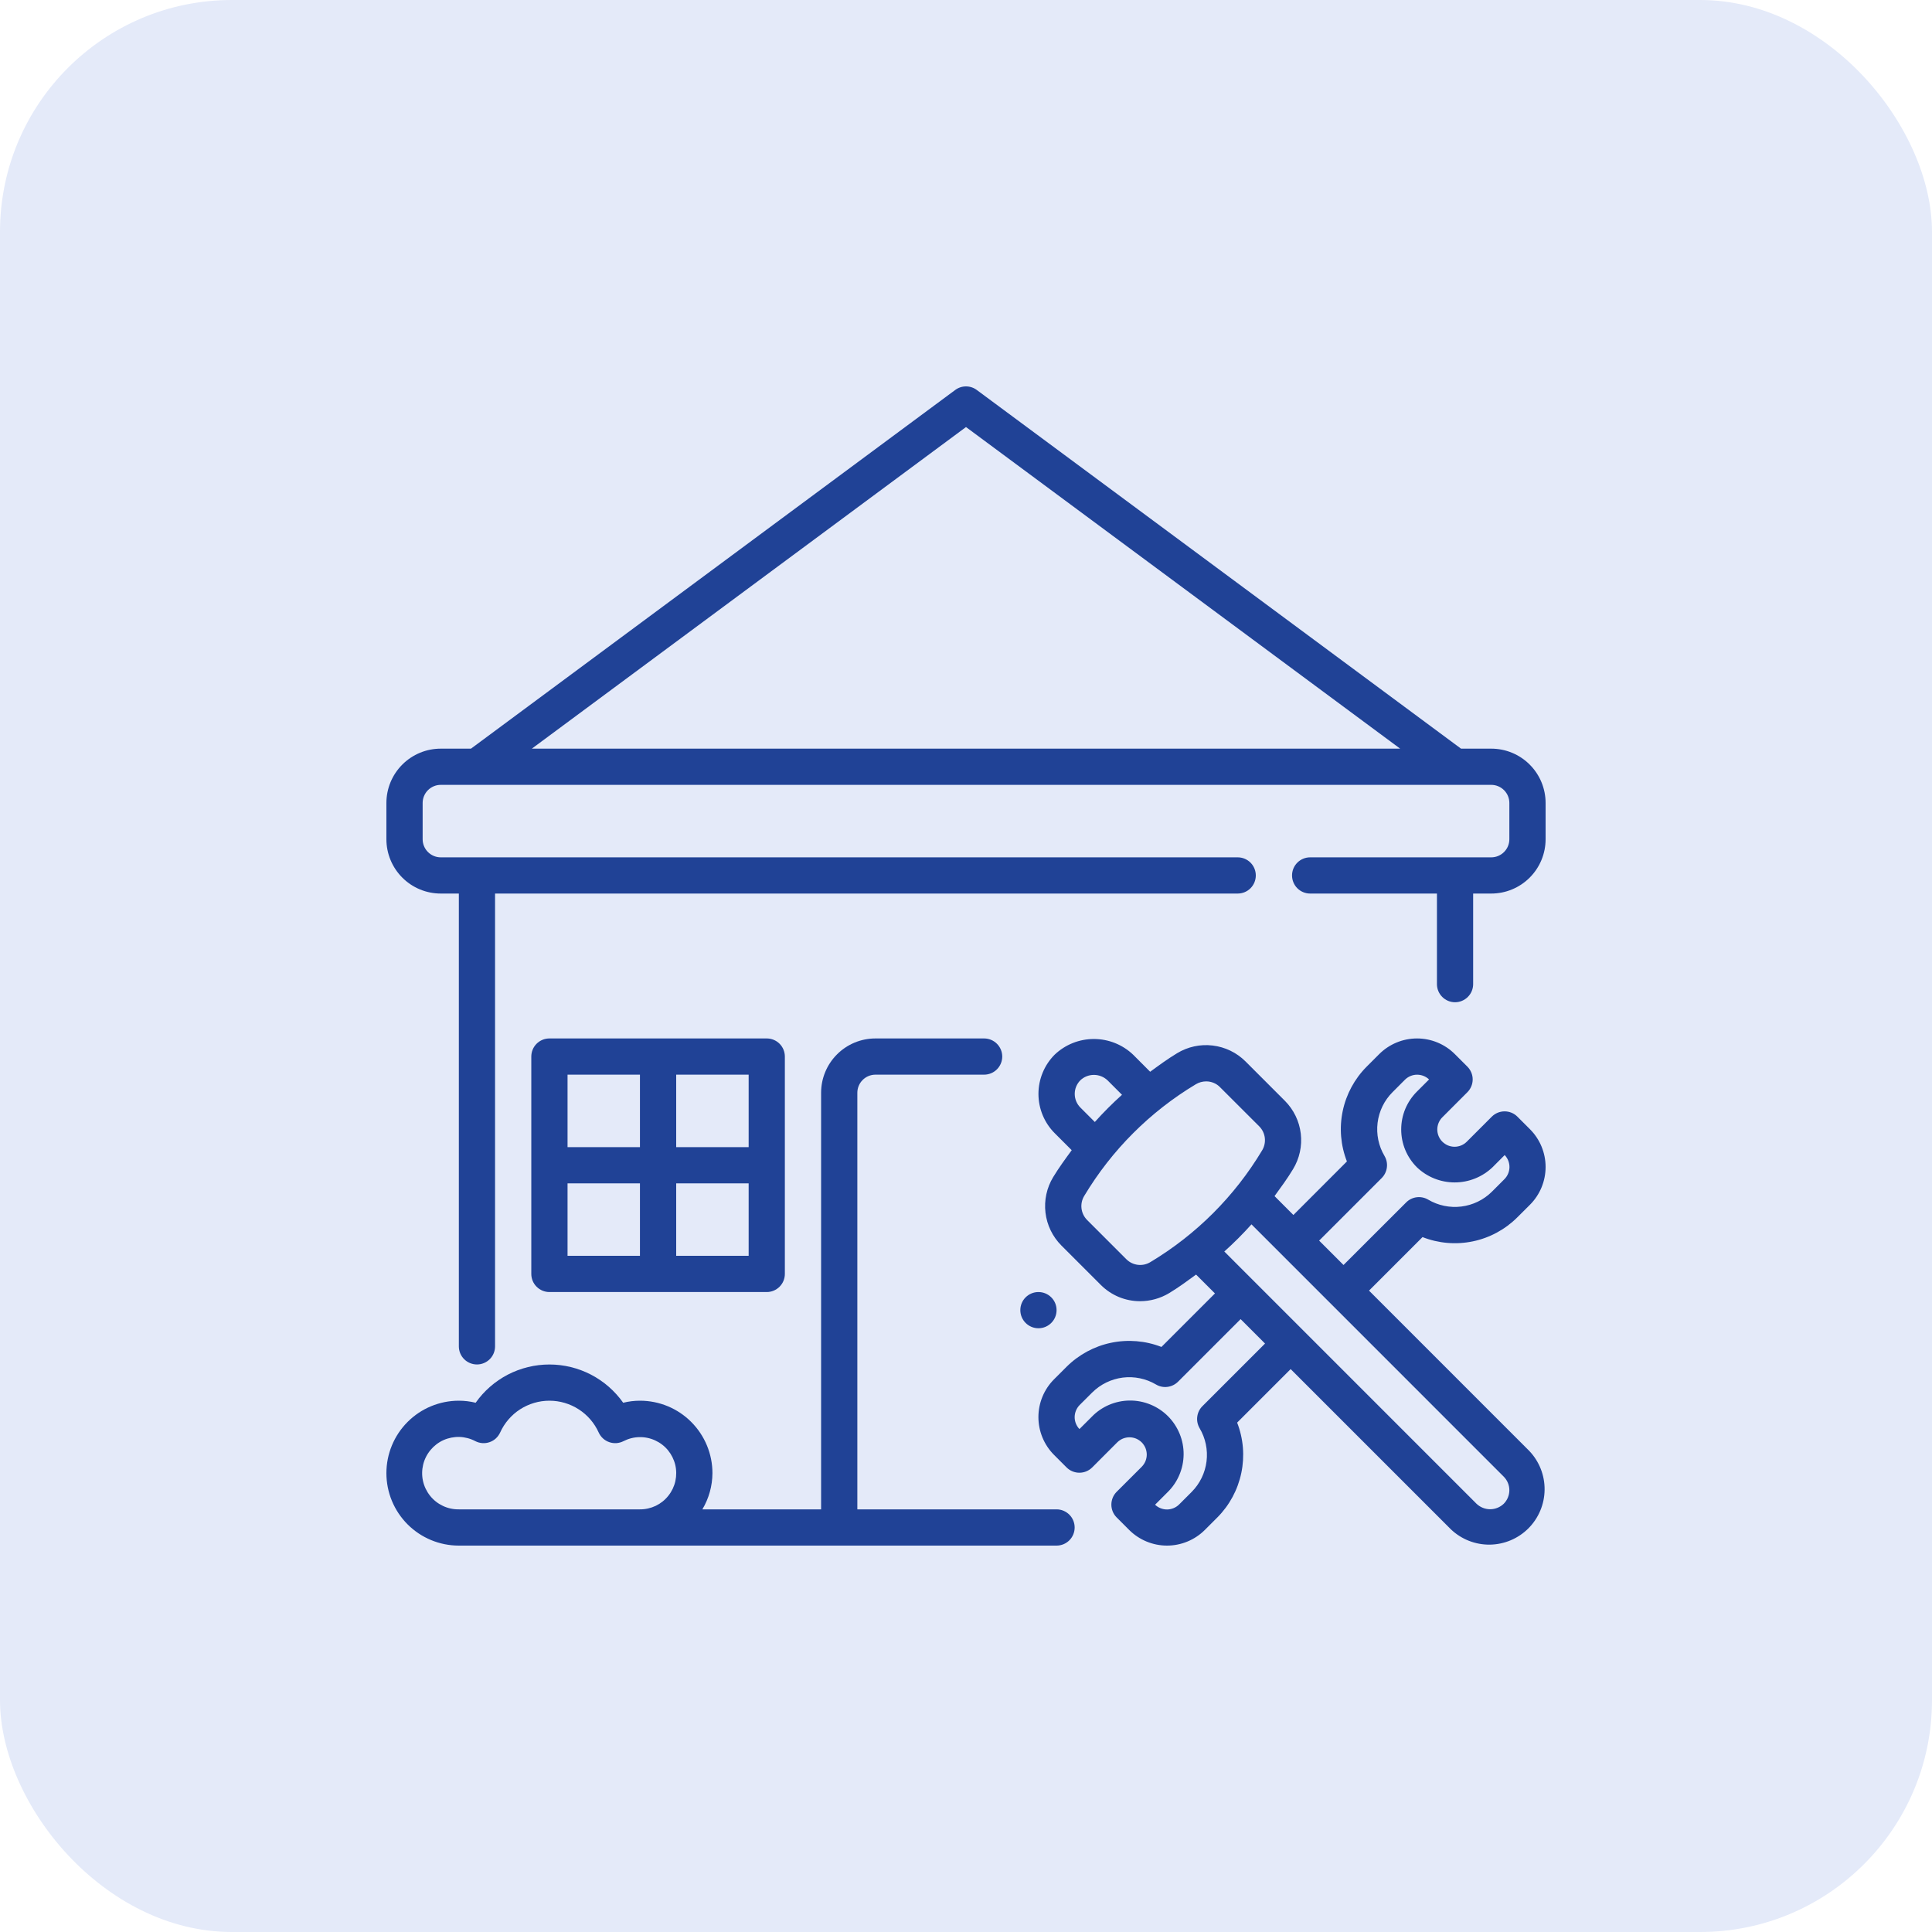 <svg width="50" height="50" viewBox="0 0 50 50" fill="none" xmlns="http://www.w3.org/2000/svg">
<rect width="50" height="50" rx="6" fill="#E4EAF9"/>
<g clip-path="url(#clip0_549_14318)">
<path d="M27.344 39.062H22.188V28.281C22.188 28.157 22.237 28.038 22.325 27.95C22.413 27.862 22.532 27.812 22.656 27.812H25.469C25.593 27.812 25.712 27.763 25.8 27.675C25.888 27.587 25.938 27.468 25.938 27.344C25.938 27.219 25.888 27.1 25.8 27.012C25.712 26.924 25.593 26.875 25.469 26.875H22.656C22.283 26.875 21.926 27.023 21.662 27.287C21.398 27.551 21.25 27.908 21.25 28.281V39.062H18.177C18.346 38.779 18.436 38.455 18.438 38.125C18.438 37.628 18.24 37.151 17.888 36.799C17.537 36.447 17.06 36.25 16.562 36.25C16.416 36.25 16.27 36.268 16.128 36.303C15.912 35.997 15.626 35.748 15.294 35.575C14.962 35.403 14.593 35.313 14.219 35.313C13.845 35.313 13.476 35.403 13.143 35.575C12.811 35.748 12.525 35.997 12.31 36.303C12.168 36.268 12.022 36.25 11.875 36.25C11.378 36.25 10.901 36.447 10.549 36.799C10.197 37.151 10 37.628 10 38.125C10 38.622 10.197 39.099 10.549 39.451C10.901 39.803 11.378 40 11.875 40H27.344C27.468 40 27.587 39.951 27.675 39.863C27.763 39.775 27.812 39.656 27.812 39.531C27.812 39.407 27.763 39.288 27.675 39.2C27.587 39.112 27.468 39.062 27.344 39.062ZM16.562 39.062H11.875C11.732 39.064 11.591 39.034 11.461 38.972C11.332 38.911 11.219 38.822 11.13 38.71C11.041 38.598 10.978 38.468 10.947 38.328C10.916 38.189 10.918 38.044 10.951 37.905C10.985 37.766 11.05 37.637 11.141 37.527C11.232 37.417 11.347 37.329 11.477 37.27C11.608 37.212 11.75 37.184 11.893 37.188C12.035 37.193 12.175 37.23 12.302 37.297C12.358 37.326 12.42 37.343 12.483 37.348C12.546 37.352 12.61 37.344 12.67 37.323C12.73 37.302 12.785 37.27 12.832 37.227C12.879 37.184 12.916 37.132 12.943 37.075C13.054 36.829 13.233 36.62 13.459 36.474C13.686 36.328 13.949 36.25 14.219 36.25C14.488 36.25 14.752 36.328 14.978 36.474C15.205 36.62 15.384 36.829 15.495 37.075C15.521 37.132 15.559 37.184 15.606 37.227C15.653 37.27 15.708 37.302 15.768 37.323C15.828 37.344 15.891 37.352 15.954 37.348C16.018 37.343 16.079 37.326 16.136 37.297C16.262 37.232 16.401 37.196 16.543 37.193C16.684 37.189 16.825 37.218 16.954 37.277C17.083 37.336 17.197 37.423 17.287 37.532C17.377 37.642 17.441 37.77 17.475 37.908C17.508 38.045 17.509 38.189 17.479 38.328C17.449 38.466 17.387 38.596 17.299 38.707C17.212 38.818 17.1 38.908 16.972 38.97C16.844 39.031 16.704 39.063 16.562 39.062Z" fill="#204296"/>
<path d="M19.844 33.438C19.968 33.438 20.087 33.388 20.175 33.3C20.263 33.212 20.312 33.093 20.312 32.969V27.344C20.312 27.219 20.263 27.1 20.175 27.012C20.087 26.924 19.968 26.875 19.844 26.875H14.219C14.094 26.875 13.975 26.924 13.887 27.012C13.799 27.1 13.75 27.219 13.75 27.344V32.969C13.75 33.093 13.799 33.212 13.887 33.3C13.975 33.388 14.094 33.438 14.219 33.438H19.844ZM17.5 27.812H19.375V29.688H17.5V27.812ZM17.5 30.625H19.375V32.5H17.5V30.625ZM14.688 27.812H16.562V29.688H14.688V27.812ZM14.688 30.625H16.562V32.5H14.688V30.625Z" fill="#204296"/>
<path d="M26.875 34.375C27.134 34.375 27.344 34.165 27.344 33.906C27.344 33.647 27.134 33.438 26.875 33.438C26.616 33.438 26.406 33.647 26.406 33.906C26.406 34.165 26.616 34.375 26.875 34.375Z" fill="#204296"/>
<path d="M39.27 31.503L39.594 31.18C39.854 30.921 40 30.568 40 30.201C40 29.834 39.854 29.482 39.594 29.223L39.27 28.899C39.183 28.811 39.063 28.762 38.939 28.762C38.815 28.762 38.696 28.811 38.608 28.899L37.96 29.547C37.919 29.588 37.87 29.621 37.815 29.644C37.761 29.666 37.703 29.678 37.644 29.678C37.586 29.678 37.527 29.666 37.473 29.644C37.419 29.621 37.37 29.588 37.328 29.547C37.286 29.506 37.254 29.456 37.231 29.402C37.209 29.348 37.197 29.29 37.197 29.231C37.197 29.172 37.209 29.114 37.231 29.06C37.254 29.005 37.286 28.956 37.328 28.915L37.975 28.267C38.063 28.179 38.113 28.06 38.113 27.935C38.113 27.811 38.063 27.692 37.975 27.604L37.651 27.28C37.392 27.021 37.04 26.875 36.673 26.875C36.306 26.875 35.954 27.021 35.694 27.28L35.37 27.604C35.056 27.919 34.84 28.319 34.749 28.755C34.658 29.191 34.696 29.643 34.858 30.058L33.473 31.444L32.985 30.955C33.15 30.728 33.316 30.503 33.463 30.259C33.631 29.983 33.702 29.659 33.664 29.338C33.626 29.017 33.481 28.718 33.253 28.489L32.232 27.468C32.003 27.24 31.704 27.096 31.383 27.058C31.062 27.019 30.738 27.09 30.462 27.258C30.218 27.405 29.993 27.571 29.766 27.737L29.325 27.295C29.051 27.034 28.688 26.889 28.309 26.889C27.931 26.889 27.568 27.034 27.294 27.295C27.026 27.564 26.875 27.93 26.875 28.31C26.875 28.691 27.026 29.056 27.294 29.325L27.736 29.767C27.57 29.993 27.405 30.219 27.257 30.462C27.089 30.738 27.019 31.063 27.057 31.384C27.095 31.705 27.24 32.004 27.468 32.233L28.488 33.253C28.622 33.387 28.78 33.493 28.955 33.566C29.129 33.638 29.316 33.675 29.505 33.675C29.771 33.675 30.031 33.602 30.259 33.465C30.502 33.318 30.727 33.152 30.954 32.986L31.443 33.474L30.058 34.859C29.643 34.697 29.19 34.66 28.754 34.751C28.318 34.842 27.919 35.058 27.603 35.372L27.279 35.696C27.02 35.955 26.874 36.307 26.874 36.674C26.874 37.041 27.02 37.394 27.279 37.653L27.603 37.977C27.691 38.065 27.81 38.114 27.935 38.114C28.059 38.114 28.178 38.065 28.266 37.977L28.914 37.328C28.956 37.287 29.005 37.254 29.059 37.231C29.114 37.209 29.172 37.197 29.231 37.197C29.289 37.197 29.347 37.209 29.402 37.231C29.456 37.254 29.505 37.287 29.547 37.328C29.588 37.37 29.621 37.419 29.644 37.473C29.666 37.528 29.678 37.586 29.678 37.644C29.678 37.703 29.666 37.761 29.644 37.816C29.621 37.87 29.588 37.919 29.547 37.961L28.899 38.608C28.811 38.696 28.762 38.816 28.762 38.94C28.762 39.064 28.811 39.183 28.899 39.271L29.223 39.595C29.483 39.854 29.835 40 30.202 40C30.569 40 30.921 39.854 31.181 39.595L31.504 39.272C31.819 38.956 32.034 38.556 32.125 38.12C32.216 37.685 32.179 37.232 32.017 36.817L33.402 35.432L37.55 39.58C37.822 39.838 38.183 39.98 38.558 39.975C38.932 39.97 39.29 39.819 39.555 39.554C39.819 39.289 39.97 38.931 39.974 38.556C39.979 38.182 39.836 37.821 39.578 37.55L35.43 33.401L36.815 32.016C37.23 32.179 37.683 32.217 38.119 32.126C38.555 32.035 38.955 31.818 39.27 31.503ZM27.959 27.958C28.053 27.868 28.179 27.818 28.31 27.818C28.441 27.818 28.567 27.868 28.662 27.958L29.037 28.333C28.79 28.555 28.555 28.79 28.334 29.037L27.959 28.662C27.866 28.568 27.814 28.442 27.814 28.31C27.814 28.178 27.866 28.052 27.959 27.958ZM29.775 32.661C29.678 32.721 29.564 32.747 29.451 32.734C29.338 32.721 29.233 32.671 29.152 32.591L28.132 31.571C28.052 31.49 28.002 31.384 27.989 31.271C27.976 31.158 28.002 31.044 28.061 30.948C28.771 29.763 29.762 28.772 30.947 28.061C31.028 28.012 31.121 27.986 31.216 27.986C31.282 27.986 31.347 27.999 31.408 28.024C31.469 28.049 31.524 28.085 31.57 28.132L32.591 29.152C32.671 29.233 32.721 29.339 32.734 29.452C32.746 29.565 32.721 29.679 32.661 29.776C31.951 30.96 30.959 31.951 29.775 32.661ZM31.119 36.391C31.045 36.464 30.998 36.56 30.985 36.663C30.971 36.766 30.993 36.87 31.045 36.96C31.199 37.219 31.262 37.522 31.225 37.82C31.188 38.119 31.053 38.397 30.84 38.611L30.517 38.934C30.434 39.017 30.323 39.063 30.206 39.065C30.09 39.066 29.977 39.022 29.893 38.942L30.209 38.626C30.341 38.499 30.447 38.346 30.519 38.177C30.592 38.008 30.63 37.826 30.632 37.642C30.634 37.459 30.599 37.276 30.529 37.106C30.459 36.936 30.357 36.781 30.227 36.651C30.097 36.521 29.942 36.418 29.772 36.349C29.602 36.279 29.419 36.244 29.235 36.246C29.052 36.247 28.87 36.286 28.701 36.358C28.532 36.431 28.379 36.536 28.252 36.669L27.936 36.984C27.855 36.9 27.811 36.787 27.812 36.671C27.814 36.554 27.861 36.443 27.943 36.36L28.267 36.037C28.481 35.825 28.759 35.69 29.057 35.652C29.356 35.615 29.659 35.678 29.918 35.831C30.007 35.884 30.111 35.906 30.215 35.892C30.317 35.879 30.413 35.832 30.487 35.759L32.107 34.139L32.739 34.771L31.119 36.391ZM38.916 38.215C39.009 38.308 39.062 38.434 39.062 38.566C39.062 38.698 39.009 38.825 38.916 38.918C38.821 39.008 38.696 39.059 38.565 39.059C38.434 39.059 38.308 39.008 38.213 38.918L31.685 32.389C31.932 32.168 32.167 31.933 32.388 31.686L38.916 38.215ZM36.391 31.119L34.77 32.738L34.139 32.107L35.759 30.487C35.832 30.413 35.879 30.318 35.892 30.215C35.906 30.112 35.884 30.007 35.832 29.918C35.678 29.659 35.615 29.356 35.652 29.057C35.689 28.759 35.824 28.48 36.037 28.267L36.36 27.943C36.443 27.861 36.554 27.814 36.671 27.813C36.787 27.812 36.9 27.856 36.984 27.936L36.669 28.251C36.54 28.38 36.438 28.532 36.368 28.7C36.298 28.868 36.263 29.048 36.263 29.23C36.263 29.412 36.298 29.592 36.368 29.76C36.438 29.928 36.54 30.08 36.669 30.209C36.932 30.461 37.282 30.601 37.647 30.601C38.011 30.601 38.362 30.461 38.626 30.209L38.941 29.893C39.022 29.978 39.066 30.09 39.065 30.207C39.063 30.323 39.016 30.435 38.934 30.517L38.61 30.841C38.397 31.053 38.119 31.188 37.82 31.225C37.521 31.262 37.219 31.199 36.96 31.046C36.87 30.993 36.766 30.972 36.663 30.985C36.56 30.998 36.464 31.045 36.391 31.119Z" fill="#204296"/>
<path d="M38.594 19.375H37.811L25.281 10.094C25.2 10.033 25.101 10 25 10C24.899 10 24.8 10.033 24.719 10.094L12.189 19.375H11.406C11.033 19.375 10.676 19.523 10.412 19.787C10.148 20.051 10 20.408 10 20.781V21.719C10 22.092 10.148 22.449 10.412 22.713C10.676 22.977 11.033 23.125 11.406 23.125H11.875V34.844C11.875 34.968 11.924 35.087 12.012 35.175C12.1 35.263 12.219 35.312 12.344 35.312C12.468 35.312 12.587 35.263 12.675 35.175C12.763 35.087 12.812 34.968 12.812 34.844V23.125H32.031C32.156 23.125 32.275 23.076 32.363 22.988C32.451 22.9 32.5 22.781 32.5 22.656C32.5 22.532 32.451 22.413 32.363 22.325C32.275 22.237 32.156 22.188 32.031 22.188H11.406C11.282 22.188 11.163 22.138 11.075 22.05C10.987 21.962 10.938 21.843 10.938 21.719V20.781C10.938 20.657 10.987 20.538 11.075 20.45C11.163 20.362 11.282 20.312 11.406 20.312H38.594C38.718 20.312 38.837 20.362 38.925 20.45C39.013 20.538 39.062 20.657 39.062 20.781V21.719C39.062 21.843 39.013 21.962 38.925 22.05C38.837 22.138 38.718 22.188 38.594 22.188H33.906C33.782 22.188 33.663 22.237 33.575 22.325C33.487 22.413 33.438 22.532 33.438 22.656C33.438 22.781 33.487 22.9 33.575 22.988C33.663 23.076 33.782 23.125 33.906 23.125H37.188V25.469C37.188 25.593 37.237 25.712 37.325 25.8C37.413 25.888 37.532 25.938 37.656 25.938C37.781 25.938 37.9 25.888 37.988 25.8C38.076 25.712 38.125 25.593 38.125 25.469V23.125H38.594C38.967 23.125 39.324 22.977 39.588 22.713C39.852 22.449 40 22.092 40 21.719V20.781C40 20.408 39.852 20.051 39.588 19.787C39.324 19.523 38.967 19.375 38.594 19.375ZM13.764 19.375L25 11.052L36.236 19.375H13.764Z" fill="#204296"/>
</g>
<defs>
<clipPath id="clip0_549_14318">
<rect width="30" height="30" fill="white" transform="translate(10 10)"/>
</clipPath>
</defs>
</svg>
